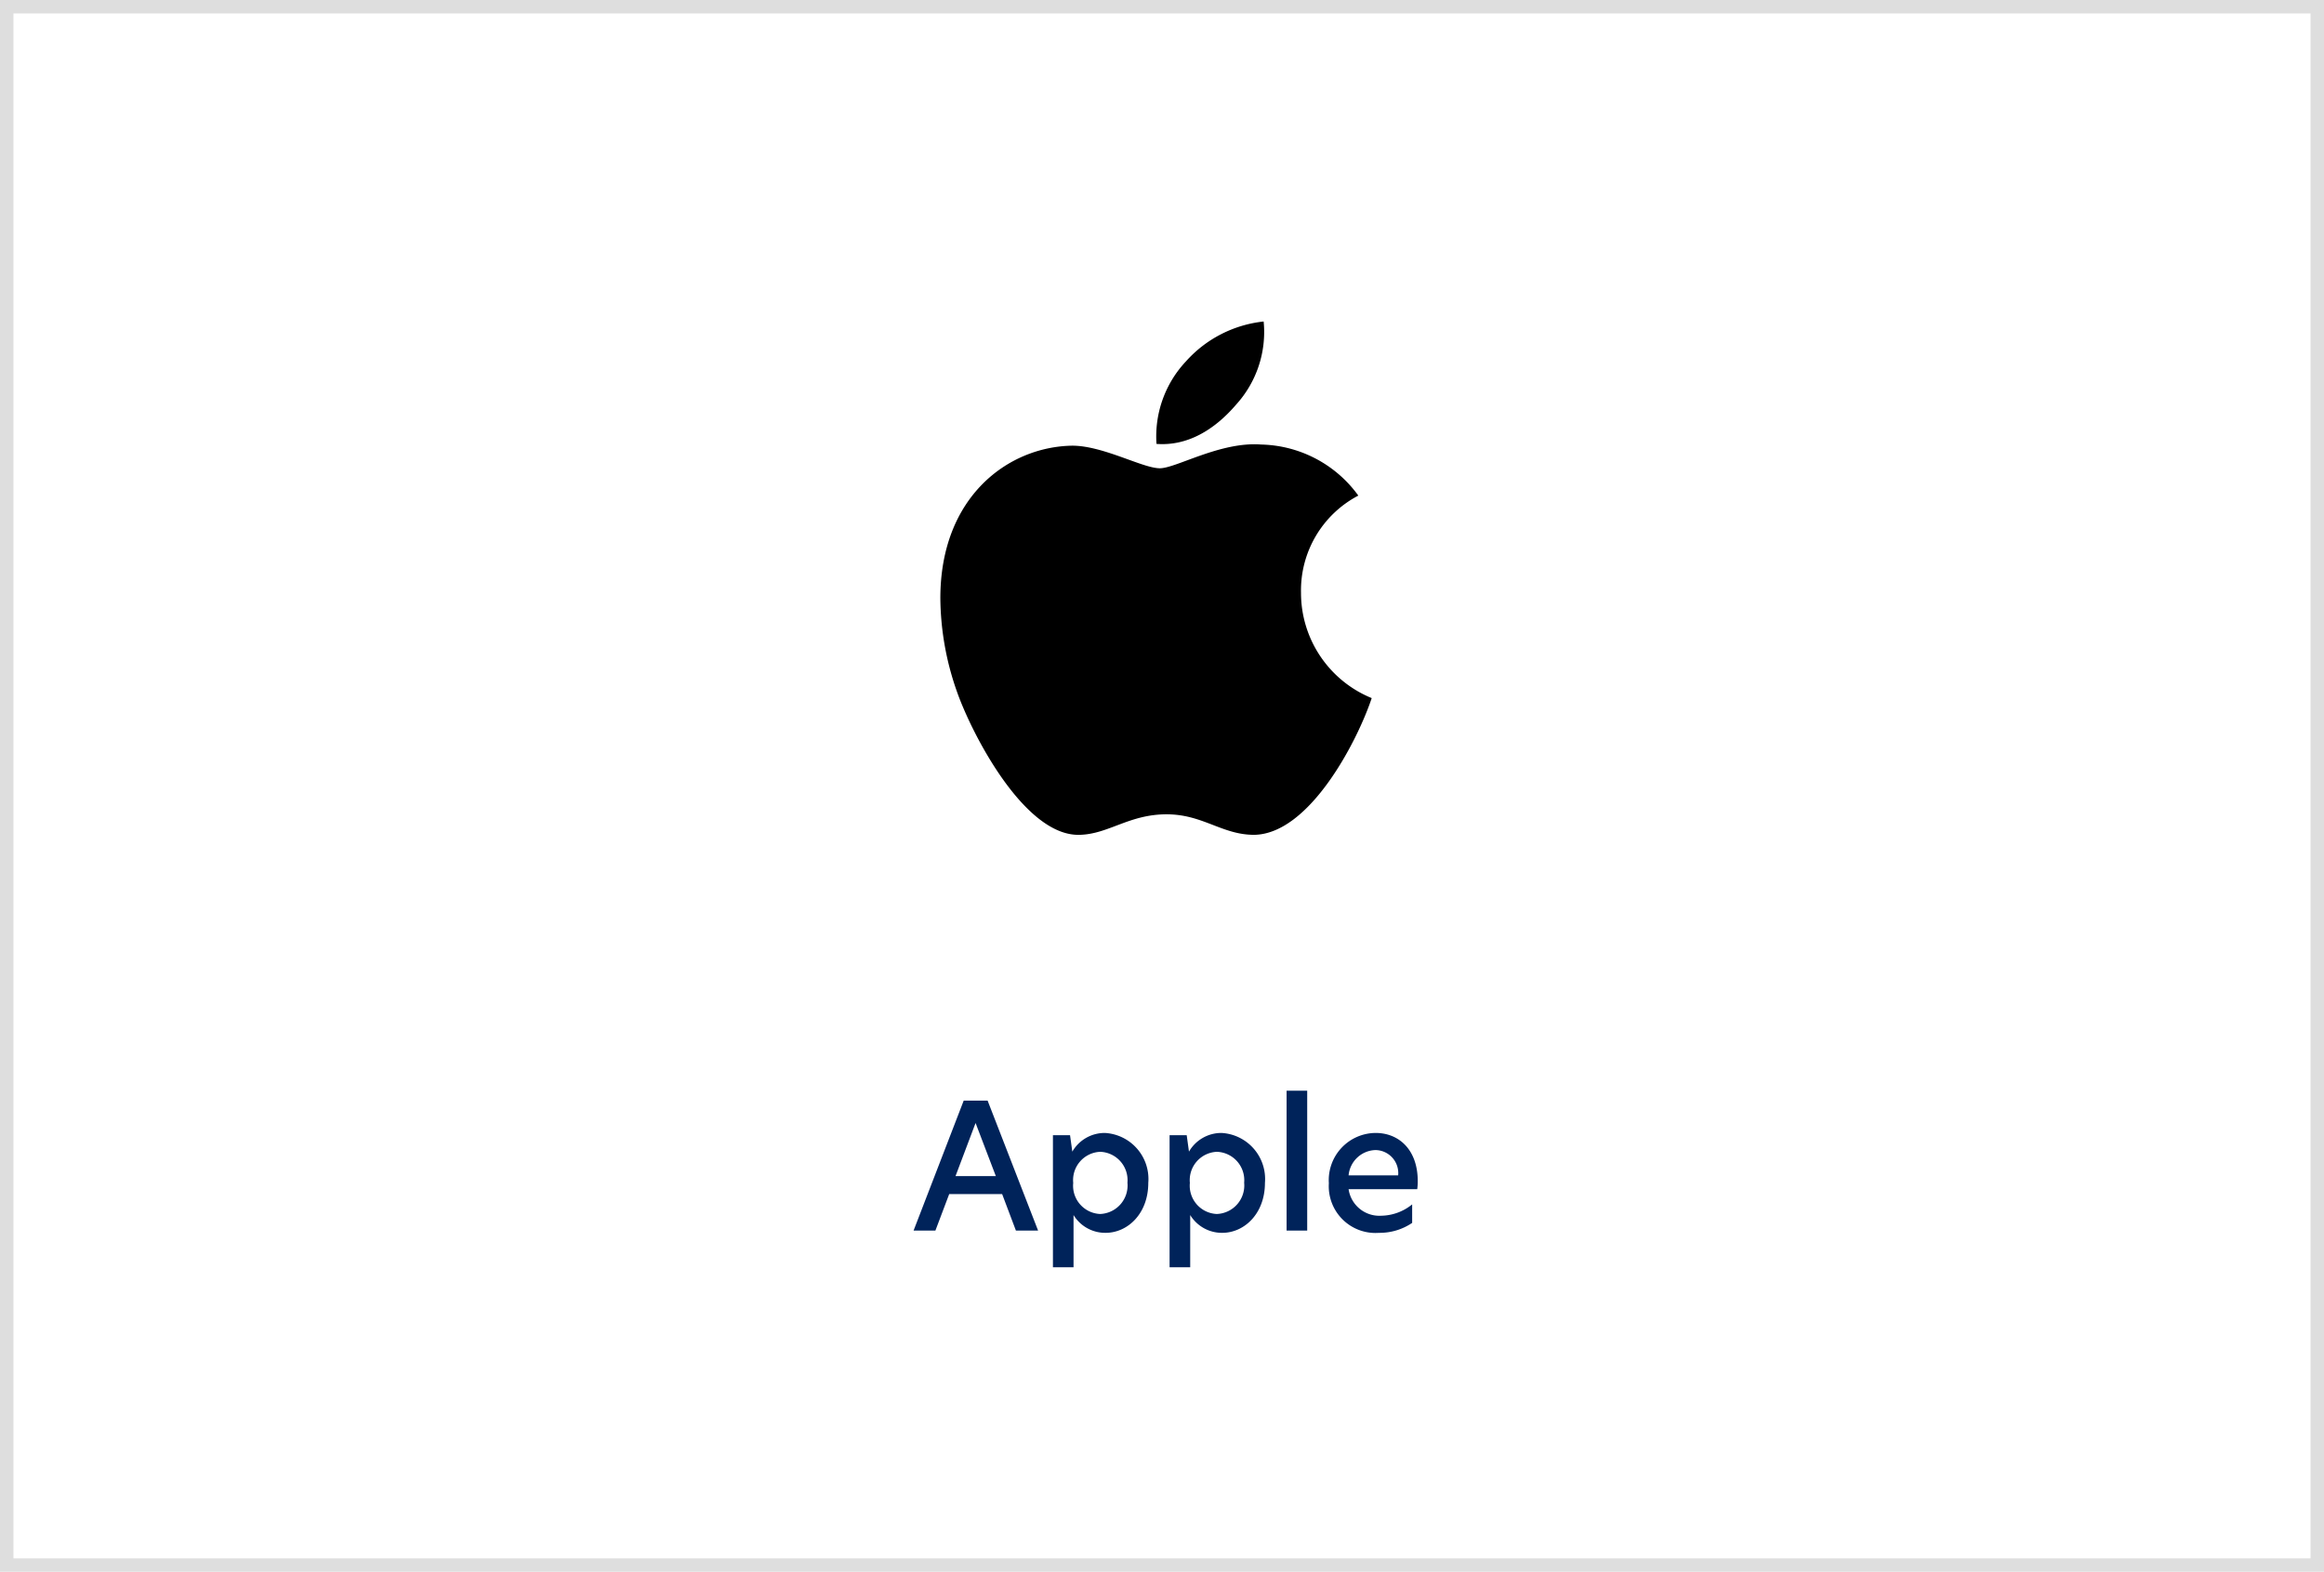 <?xml version="1.0" encoding="UTF-8"?>
<svg xmlns="http://www.w3.org/2000/svg" width="173" height="117" viewBox="0 0 173 117">
  <g data-name="Group 38625">
    <g data-name="Rectangle 27876" style="fill:#fff;stroke:#dedede">
      <path style="stroke:none" d="M0 0h173v117H0z"></path>
      <path style="fill:none" d="M.5.5h172v116H.5z"></path>
    </g>
    <path data-name="Path 66660" d="m-9.724 0-3.757-9.672h-1.781L-18.993 0h1.625l1.027-2.717h3.941L-11.375 0zm-4.654-8.008 1.508 3.952h-3zM-8.619 2.73h1.534v-3.887A2.766 2.766 0 0 0-4.706.169c1.664 0 3.185-1.443 3.185-3.718a3.434 3.434 0 0 0-3.224-3.718 2.784 2.784 0 0 0-2.431 1.391L-7.345-7.1h-1.274zm3.51-3.965a2.106 2.106 0 0 1-2-2.314A2.108 2.108 0 0 1-5.1-5.863a2.113 2.113 0 0 1 2.028 2.3 2.124 2.124 0 0 1-2.037 2.328zM.065 2.73H1.6v-3.887A2.766 2.766 0 0 0 3.978.169c1.664 0 3.185-1.443 3.185-3.718a3.434 3.434 0 0 0-3.224-3.718 2.784 2.784 0 0 0-2.431 1.391L1.339-7.1H.065zm3.51-3.965a2.106 2.106 0 0 1-2-2.314 2.108 2.108 0 0 1 2.013-2.314 2.113 2.113 0 0 1 2.028 2.3 2.124 2.124 0 0 1-2.041 2.328zM8.775 0h1.534v-10.413H8.775zm9.763-3.679c0-2.353-1.417-3.588-3.133-3.588a3.511 3.511 0 0 0-3.484 3.744A3.477 3.477 0 0 0 15.652.169a4.317 4.317 0 0 0 2.47-.741V-1.95a3.737 3.737 0 0 1-2.314.845 2.314 2.314 0 0 1-2.418-1.976h5.11a4.2 4.2 0 0 0 .038-.598zm-5.148-.429a2.072 2.072 0 0 1 2-1.885 1.716 1.716 0 0 1 1.69 1.885z" transform="translate(87 91.602)" style="fill:#00235a"></path>
    <path d="M96.848 44.125a7.964 7.964 0 0 1 4.266-7.234 9.166 9.166 0 0 0-7.226-3.8c-3.029-.239-6.339 1.766-7.55 1.766-1.28 0-4.214-1.681-6.518-1.681-4.761.072-9.82 3.792-9.82 11.356a21.263 21.263 0 0 0 1.228 6.93c1.092 3.131 5.033 10.809 9.145 10.681 2.15-.051 3.668-1.527 6.467-1.527 2.713 0 4.121 1.527 6.518 1.527 4.146-.06 7.712-7.038 8.753-10.178a8.457 8.457 0 0 1-5.263-7.84zm-4.829-14.008a8.035 8.035 0 0 0 2.048-6.185 9.046 9.046 0 0 0-5.793 2.977 8.161 8.161 0 0 0-2.184 6.134c2.227.171 4.257-.972 5.929-2.926z"></path>
  </g>
</svg>
